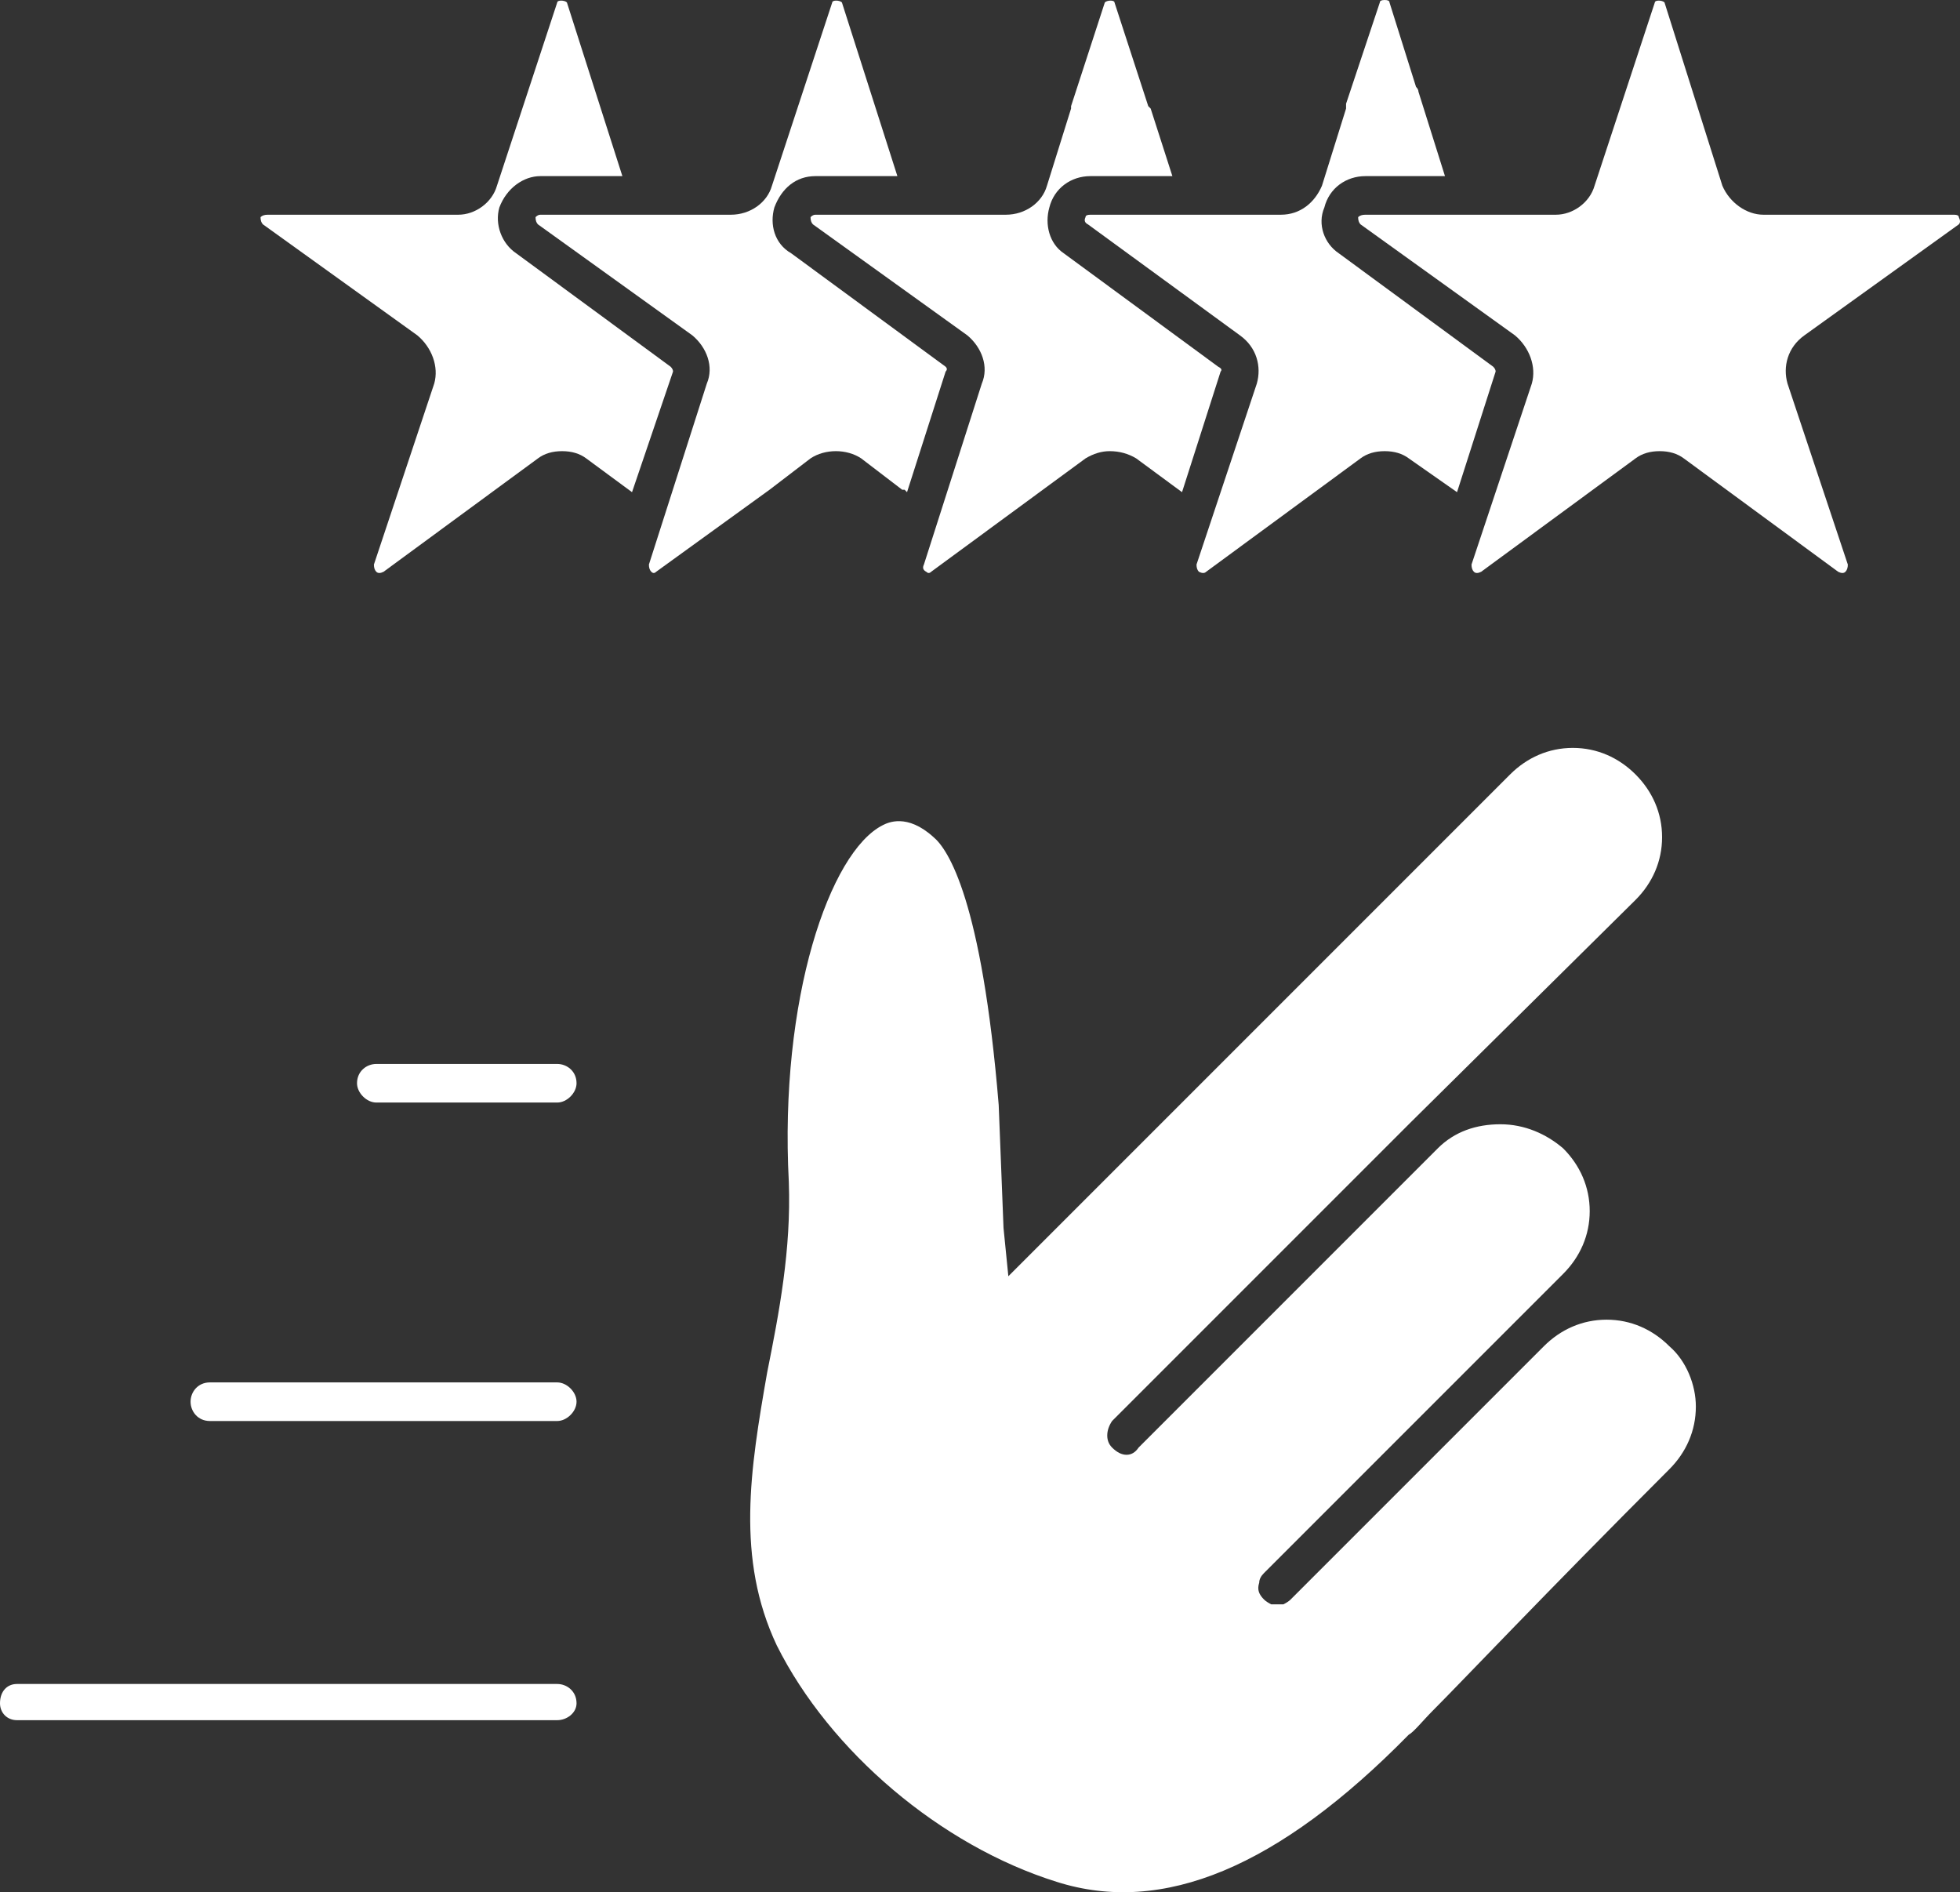 <svg id="svg-3544" xmlns="http://www.w3.org/2000/svg" viewBox="9.4 10.8 81.25 78.431" width="243.75px" height="235.294px">
  <rect x="9.4" y="10.8" width="81.25" height="78.431" fill="#333333" stroke="none"/>
  <defs>
    <style>
		.s0 { fill: #383838 } 
	</style>
  </defs>
  <g id="Layer 1" transform="matrix(1, 0, 0, 1, 0, -3.552713678800501e-15)">
    <g id="&lt;Group&gt;">
      <path id="&lt;Path&gt;" class="s0" d="m32.5 10.9l-2.5 7.6c-0.2 0.7-0.9 1.2-1.6 1.2h-7.9q-0.2 0-0.3 0.1 0 0.2 0.1 0.3l6.4 4.6c0.6 0.5 0.9 1.3 0.7 2l-2.5 7.5q0 0.2 0.1 0.3 0.1 0.1 0.3 0l6.4-4.7q0.4-0.3 1-0.3 0.6 0 1 0.3l1.9 1.4 1.7-5q0-0.1-0.1-0.2l-6.4-4.7c-0.6-0.4-0.9-1.2-0.7-1.9 0.3-0.8 1-1.3 1.7-1.3h3.4l-2.3-7.2c-0.1-0.1-0.4-0.1-0.4 0z" style="fill: rgb(255, 255, 255); stroke-dasharray: 80px, 82px; stroke-dashoffset: 0px;"></path>
      <path id="&lt;Path&gt;-2" class="s0" d="m43.9 10.9l-2.5 7.6c-0.2 0.7-0.9 1.2-1.7 1.2h-2.7-5.2q-0.1 0-0.2 0.1 0 0.2 0.1 0.3l6.4 4.6c0.6 0.5 0.9 1.3 0.6 2l-2.4 7.5q0 0.2 0.1 0.3 0.1 0.1 0.2 0l4.7-3.4q0 0 0 0l1.7-1.3c0.6-0.4 1.5-0.4 2.1 0l1.7 1.3q0 0 0.1 0l0.1 0.1 1.6-5q0.1-0.1 0-0.2l-6.4-4.7c-0.7-0.4-0.9-1.2-0.7-1.9 0.3-0.8 0.9-1.3 1.7-1.3h1.7 1.7l-2.3-7.2c-0.1-0.1-0.4-0.1-0.4 0z" style="fill: rgb(255, 255, 255); stroke-dasharray: 80px, 82px; stroke-dashoffset: 0px;"></path>
      <path id="&lt;Path&gt;-2" class="s0" d="m57 15.2l-1.4-4.3c0-0.1-0.3-0.1-0.4 0l-1.4 4.3q0 0 0 0.1l-1 3.2c-0.2 0.7-0.9 1.2-1.7 1.2h-2.7-3.5-1.7q-0.1 0-0.2 0.1 0 0.2 0.1 0.3l6.4 4.6c0.6 0.5 0.9 1.3 0.6 2l-2.4 7.5q-0.1 0.2 0.1 0.3 0.1 0.1 0.2 0l6.4-4.7q0.5-0.3 1-0.3 0.6 0 1.1 0.3l1.9 1.4 1.6-5q0.1-0.1-0.1-0.2l-6.4-4.7c-0.6-0.4-0.8-1.2-0.6-1.9 0.2-0.8 0.9-1.3 1.7-1.3h1.7 1.7l-0.9-2.8q-0.1-0.1-0.1-0.1z" style="fill: rgb(255, 255, 255); stroke-dasharray: 80px, 82px; stroke-dashoffset: 0px;"></path>
      <path id="&lt;Path&gt;-2" class="s0" d="m68.1 14.4l-1.1-3.5q0-0.1-0.2-0.1 0 0 0 0-0.2 0-0.2 0.1l-1.4 4.2q0 0.1 0 0.2l-1 3.2c-0.3 0.7-0.9 1.2-1.7 1.2h-2.7-3.5-1.7q-0.2 0-0.2 0.1-0.1 0.2 0.1 0.3l6.3 4.6c0.7 0.5 0.9 1.3 0.7 2l-2.5 7.5q0 0.2 0.1 0.3 0.2 0.1 0.3 0l6.4-4.7q0.4-0.3 1-0.3 0.6 0 1 0.3l2 1.4 1.6-5q0-0.1-0.1-0.2l-6.4-4.7c-0.6-0.4-0.9-1.2-0.6-1.9 0.2-0.8 0.9-1.3 1.7-1.3h1.7 1.6l-1.1-3.5q0-0.1-0.1-0.2z" style="fill: rgb(255, 255, 255); stroke-dasharray: 80px, 82px; stroke-dashoffset: 0px;"></path>
      <path id="&lt;Path&gt;-2" class="s0" d="m90.4 19.7h-7.9c-0.7 0-1.4-0.5-1.7-1.2l-2.4-7.6c-0.1-0.1-0.4-0.1-0.4 0l-2.5 7.6c-0.2 0.7-0.9 1.2-1.6 1.2h-2.8-3.4-1.7q-0.2 0-0.3 0.1 0 0.2 0.1 0.3l6.4 4.6c0.6 0.5 0.9 1.3 0.7 2l-2.5 7.5q0 0.2 0.1 0.3 0.1 0.1 0.3 0l6.4-4.7q0.4-0.3 1-0.3 0.6 0 1 0.3l6.4 4.7q0.2 0.1 0.3 0 0.1-0.1 0.1-0.3l-2.5-7.5c-0.2-0.7 0-1.5 0.7-2l6.4-4.6q0.1-0.1 0-0.3 0-0.1-0.2-0.1z" style="fill: rgb(255, 255, 255); stroke-dasharray: 94px, 96px; stroke-dashoffset: 0px;"></path>
      <path id="&lt;Path&gt;-2" class="s0" d="m78.6 66.6c-0.7-0.7-1.6-1.1-2.6-1.1-1 0-1.9 0.4-2.6 1.1l-10.5 10.5q-0.1 0.1-0.3 0.2-0.1 0-0.3 0-0.1 0-0.2 0-0.2-0.1-0.3-0.2c-0.2-0.2-0.3-0.4-0.2-0.7q0-0.2 0.2-0.4l12.4-12.4c0.7-0.7 1.1-1.6 1.1-2.6 0-1-0.4-1.9-1.1-2.6q0 0 0 0c-0.7-0.6-1.6-1-2.6-1-1 0-1.9 0.3-2.6 1l-12.4 12.4q-0.2 0.3-0.5 0.3-0.3 0-0.6-0.3-0.2-0.2-0.2-0.5 0-0.3 0.2-0.6l12.4-12.4 9.3-9.2c0.7-0.7 1.1-1.6 1.1-2.6 0-1-0.4-1.9-1.1-2.6q0 0 0 0c-0.7-0.7-1.6-1.1-2.6-1.1-1 0-1.9 0.4-2.6 1.1l-20.8 20.8-0.2-2-0.2-5.1c-0.7-8.5-2.1-10.6-2.7-11.1-1.1-1-1.9-0.6-2.1-0.5-2.2 1.1-4.3 7.2-3.9 14.8 0.1 2.8-0.4 5.4-0.9 7.9-0.7 4-1.3 7.7 0.4 11.3 2.2 4.4 6.8 8.3 11.6 9.8 4.4 1.4 9.2-0.6 14.6-6.1 0.2-0.1 0.6-0.6 1-1 1.2-1.2 4.6-4.8 9.8-10 0.7-0.7 1.1-1.6 1.1-2.6 0-0.9-0.4-1.9-1.1-2.5z" style="fill: rgb(255, 255, 255); stroke-dasharray: 254px, 256px; stroke-dashoffset: 0px;"></path>
      <path id="&lt;Path&gt;-2" class="s0" d="m32.5 80.6h-22.4c-0.4 0-0.7 0.3-0.7 0.8 0 0.4 0.3 0.7 0.7 0.7h22.4c0.4 0 0.8-0.3 0.8-0.7 0-0.5-0.4-0.8-0.8-0.8z" style="fill: rgb(255, 255, 255); stroke-dasharray: 50px, 52px; stroke-dashoffset: 0px;"></path>
      <path id="&lt;Path&gt;-2" class="s0" d="m32.5 68.1h-14.4c-0.5 0-0.8 0.4-0.8 0.8 0 0.4 0.3 0.8 0.8 0.8h14.4c0.4 0 0.8-0.4 0.8-0.8 0-0.4-0.4-0.8-0.8-0.8z" style="fill: rgb(255, 255, 255); stroke-dasharray: 34px, 36px; stroke-dashoffset: 0px;"></path>
      <path id="&lt;Path&gt;-2" class="s0" d="m32.5 56.5c0.4 0 0.8-0.4 0.8-0.8 0-0.5-0.4-0.8-0.8-0.8h-7.5c-0.4 0-0.8 0.3-0.8 0.8 0 0.4 0.4 0.8 0.8 0.8z" style="fill: rgb(255, 255, 255); stroke-dasharray: 20px, 22px; stroke-dashoffset: 0px;"></path>
    </g>
  </g>
</svg>